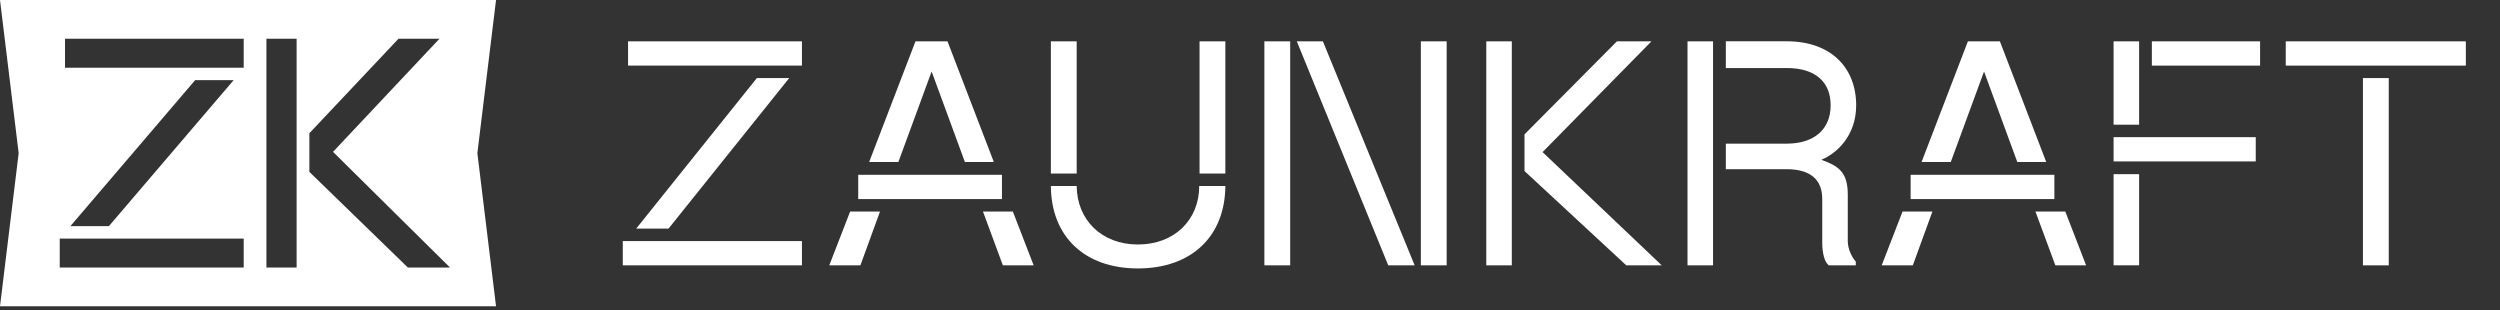 <svg xmlns="http://www.w3.org/2000/svg" id="Ebene_1" data-name="Ebene 1" viewBox="0 0 535.7 66.5"><rect x="0" y="0" width="535.7" height="66.5" fill="#333333" stroke="none"/><defs><style>      .cls-1 {        fill: #fff;        stroke-width: 0px;      }    </style></defs><path class="cls-1" d="M0,0l4,32.82L0,65.63h106.29l-4-32.82L106.29,0H0ZM52.22,57.33H12.8v-6.2h39.42v6.2ZM15.08,48.46l26.74-31.29h8.25l-26.74,31.29h-8.25ZM52.22,14.51H13.93v-6.21h38.29v6.21ZM63.56,57.33h-6.47V8.3h6.47v49.03ZM87.4,57.33l-21.11-20.5v-8.28l19.1-20.25h8.78l-22.81,24.24,25.07,24.79h-9.02Z"></path><g><path class="cls-1" d="M133.45,51.65h38.39v5.2h-38.39v-5.2ZM134.58,8.86h37.26v5.2h-37.26v-5.2ZM169.11,16.73l-25.86,32.26h-6.93l25.86-32.26h6.93Z"></path><path class="cls-1" d="M188.57,45.32l-4.2,11.53h-6.67l4.47-11.53h6.4ZM214.7,42.66h-30.8v-5.2h30.8v5.2ZM186.24,34.72l9.93-25.86h6.86l9.93,25.86h-6.2l-7.13-19.4-7.13,19.4h-6.27ZM217.03,45.32l4.46,11.53h-6.6l-4.26-11.53h6.4Z"></path><path class="cls-1" d="M225.18,8.86h5.53v28.33h-5.53V8.86ZM262.57,39.86c-.07,10.73-7.2,17.66-18.73,17.66s-18.6-6.93-18.66-17.66h5.53c.07,7.26,5.33,12.53,13.13,12.53s13.13-5.27,13.13-12.53h5.6ZM257.04,8.86h5.53v28.33h-5.53V8.86Z"></path><path class="cls-1" d="M270.93,8.86h5.53v47.99h-5.53V8.86ZM283.47,8.86l19.66,47.99h-5.66l-19.59-47.99h5.6ZM304.46,8.86h5.53v47.99h-5.53V8.86Z"></path><path class="cls-1" d="M318.48,8.86h5.47v47.99h-5.47V8.86ZM356.07,56.85h-7.6l-21.8-20.2v-7.86l19.8-19.93h7.4l-23.33,23.73,25.53,24.26Z"></path><path class="cls-1" d="M367.07,56.85h-5.47V8.86h5.47v47.99ZM395.93,51.52c0,2,1,3.73,1.73,4.53v.8h-5.8l-.06-.07c-.8-.6-1.33-2.47-1.33-4.8v-9.33c0-4.13-2.47-6.4-7.73-6.4h-12.93v-5.47h13.07c5.86,0,9.39-3.07,9.39-8.2s-3.4-8-9.39-8h-13.07v-5.73h13.07c9.39,0,14.86,5.6,14.86,13.73,0,6.53-4.2,10.33-7.47,11.66,3.47,1.27,5.67,2.47,5.67,7.4v9.86Z"></path><path class="cls-1" d="M414.08,45.32l-4.2,11.53h-6.67l4.47-11.53h6.4ZM440.21,42.66h-30.8v-5.2h30.8v5.2ZM411.75,34.72l9.93-25.86h6.86l9.93,25.86h-6.2l-7.13-19.4-7.13,19.4h-6.27ZM442.55,45.32l4.46,11.53h-6.59l-4.27-11.53h6.4Z"></path><path class="cls-1" d="M452.9,8.86h5.47v17.86h-5.47V8.86ZM452.9,29.39h30.46v5.2h-30.46v-5.2ZM452.9,37.32h5.47v19.53h-5.47v-19.53ZM461.1,8.86h23.19v5.2h-23.19v-5.2Z"></path><path class="cls-1" d="M489.79,8.86h38.59v5.2h-38.59v-5.2ZM506.33,16.73h5.53v40.13h-5.53V16.73Z"></path></g></svg>